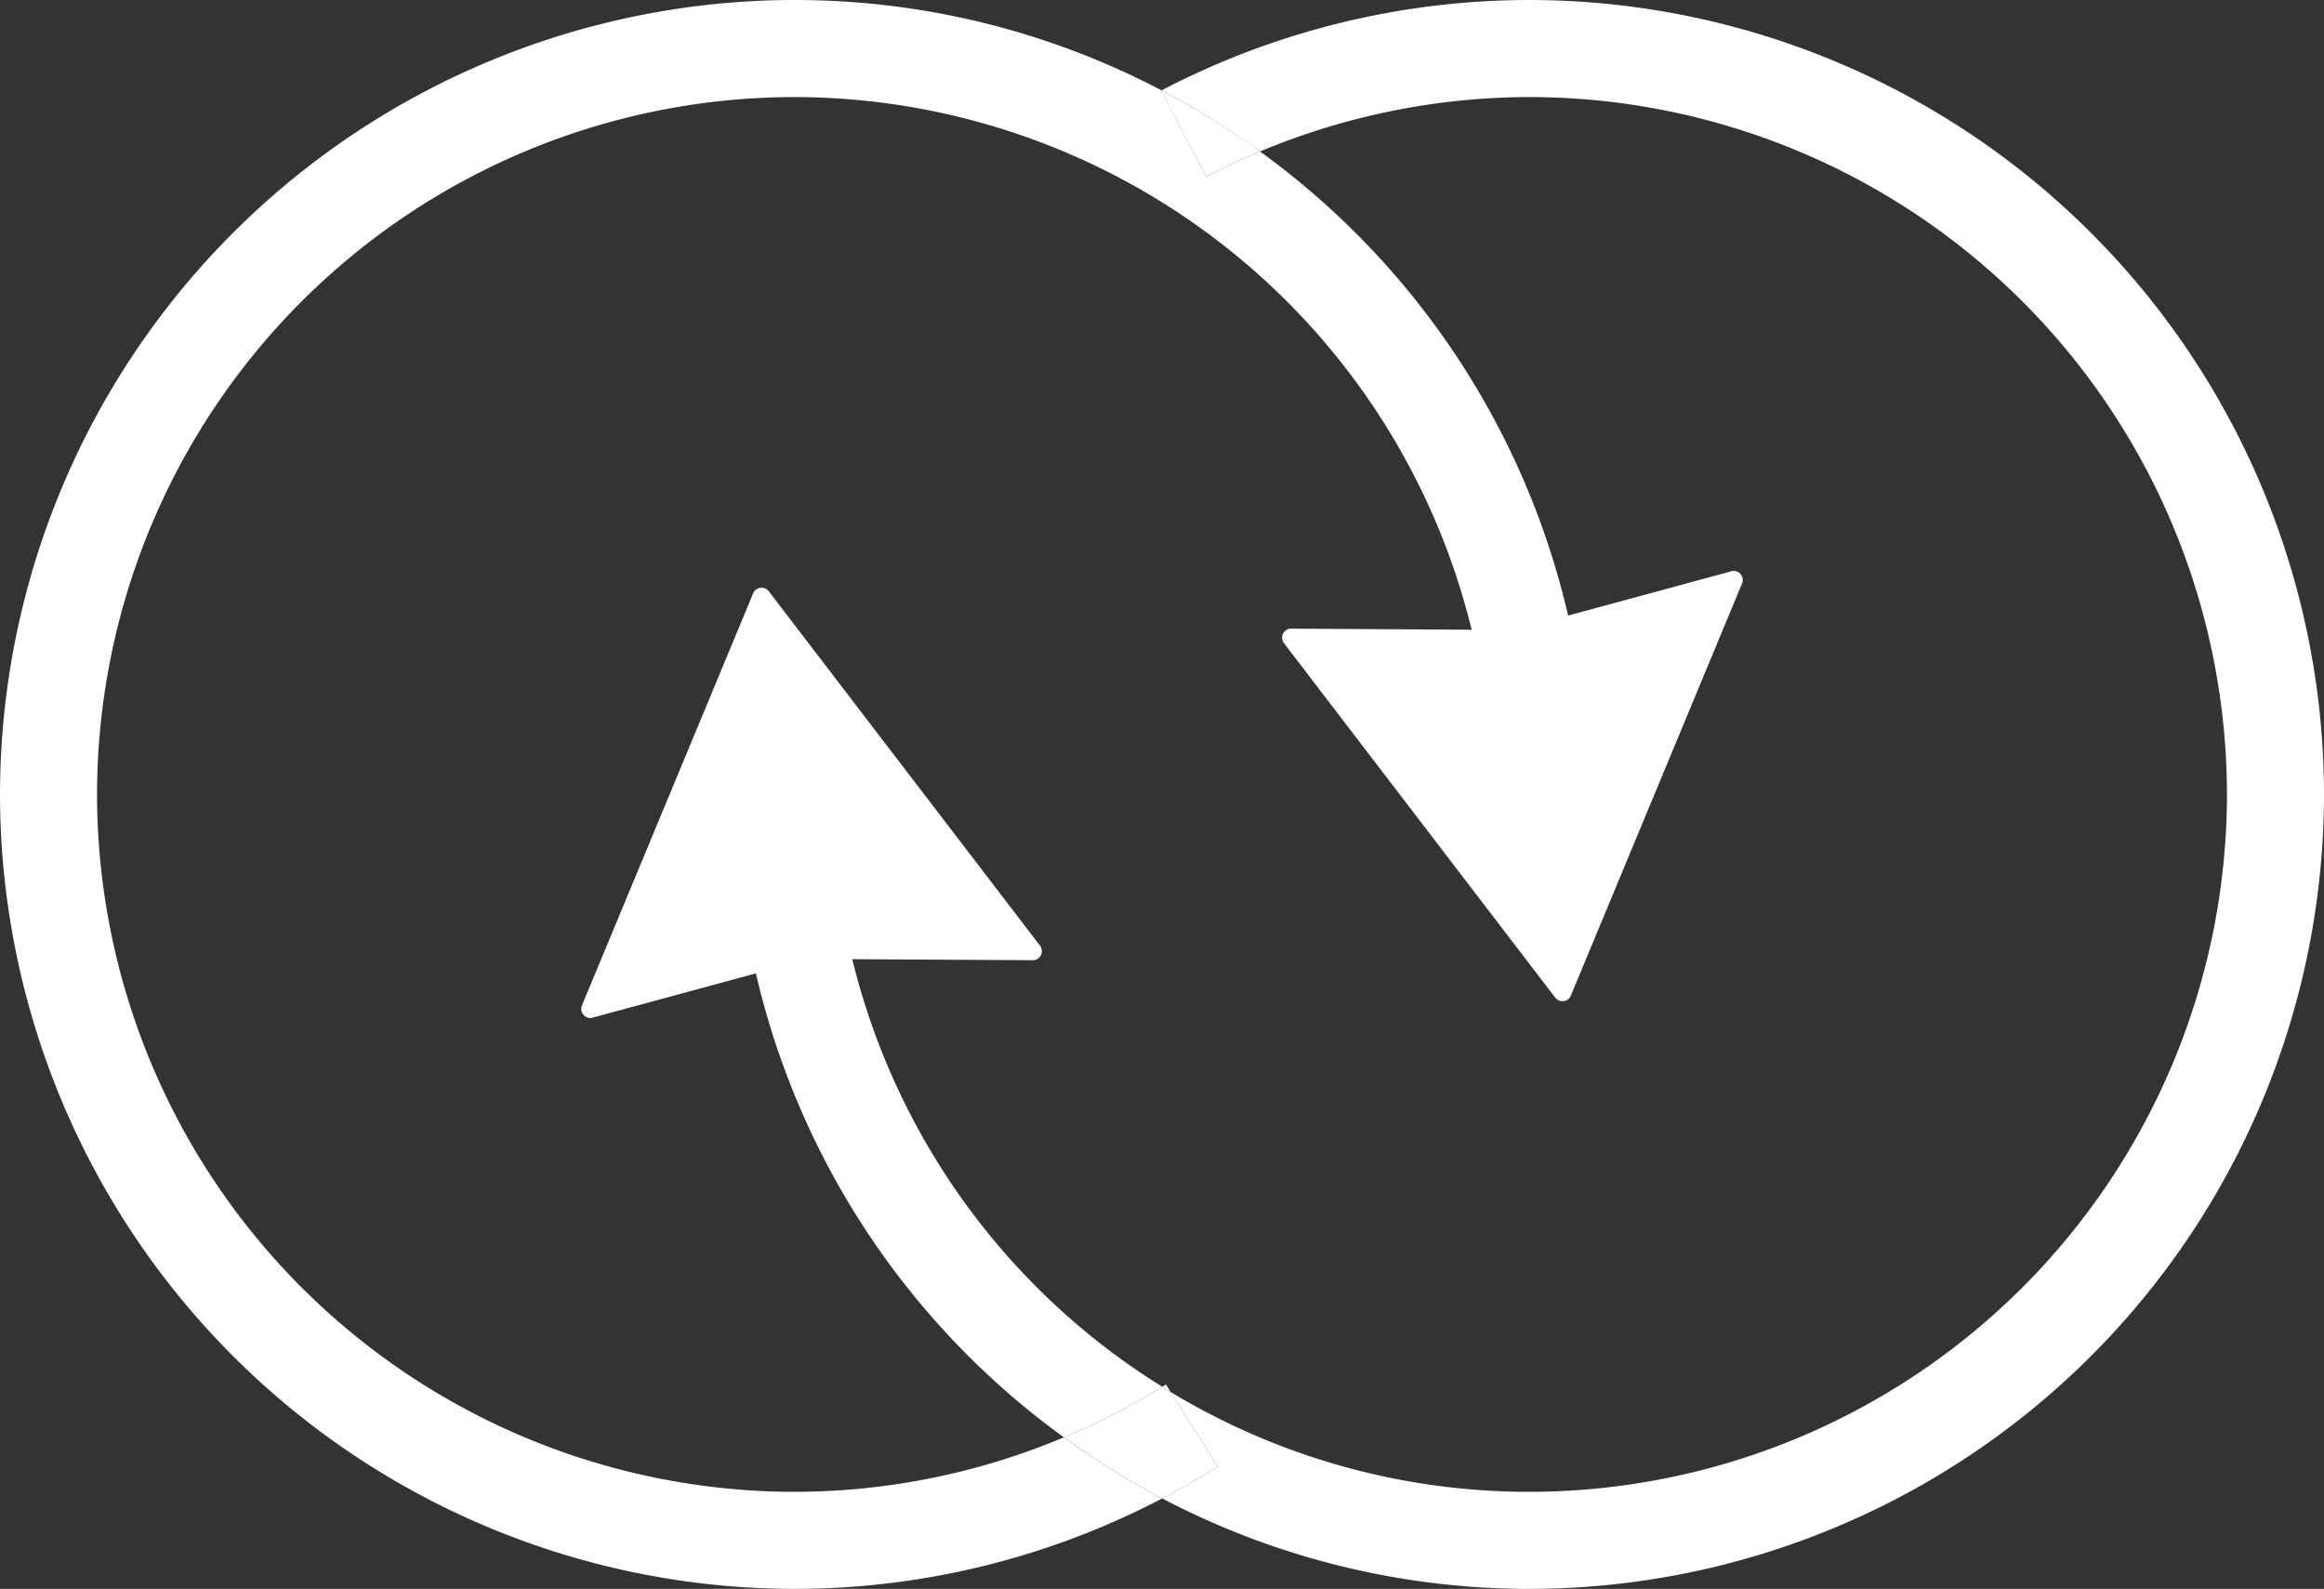 <svg xmlns="http://www.w3.org/2000/svg" xmlns:xlink="http://www.w3.org/1999/xlink" width="103.894" height="71.017" viewBox="0 0 103.894 71.017">
  <rect x="0" y="0" width="103.894" height="71.017" fill="#333333" stroke="none"/>
  <defs>
    <clipPath id="clip-path">
      <path id="Path_1421" data-name="Path 1421" d="M0,0H103.894V-71.017H0Z" fill="none"/>
    </clipPath>
  </defs>
  <g id="Group_1155" data-name="Group 1155" transform="translate(0 71.017)">
    <g id="Group_1154" data-name="Group 1154" clip-path="url(#clip-path)">
      <g id="Group_1146" data-name="Group 1146" transform="translate(70.225 -26.519)">
        <path id="Path_1413" data-name="Path 1413" d="M0,0,7.653-18.419a.406.406,0,0,0-.428-.559L-2.5-16.341-12.553-16.4a.407.407,0,0,0-.271.651L-.7.091A.407.407,0,0,0,0,0" fill="#fff"/>
      </g>
      <g id="Group_1147" data-name="Group 1147" transform="translate(35.508 -4.338)">
        <path id="Path_1414" data-name="Path 1414" d="M0,0A31.206,31.206,0,0,1-31.17-31.17,31.206,31.206,0,0,1,0-62.341,31.207,31.207,0,0,1,31.171-31.17h4.338A35.476,35.476,0,0,0,20.823-59.906c-.817.342-1.625.706-2.409,1.118L16.4-62.63l.021-.01A35.281,35.281,0,0,0,0-66.679,35.549,35.549,0,0,0-35.508-31.17,35.547,35.547,0,0,0,0,4.338,35.438,35.438,0,0,0,16.449.294a35.635,35.635,0,0,1-4.4-2.729A31.145,31.145,0,0,1,0,0" fill="#fff"/>
      </g>
      <g id="Group_1148" data-name="Group 1148" transform="translate(51.959 -9.034)">
        <path id="Path_1415" data-name="Path 1415" d="M0,0C.125.078.249.158.375.234L.166-.1C.112-.062.055-.034,0,0" fill="#fff"/>
      </g>
      <g id="Group_1149" data-name="Group 1149" transform="translate(37.215 -35.508)">
        <path id="Path_1416" data-name="Path 1416" d="M0,0H-4.338A35.478,35.478,0,0,0,10.346,28.735a31.115,31.115,0,0,0,4.4-2.261A31.173,31.173,0,0,1,0,0" fill="#fff"/>
      </g>
      <g id="Group_1150" data-name="Group 1150" transform="translate(68.386 -71.017)">
        <path id="Path_1417" data-name="Path 1417" d="M0,0A35.585,35.585,0,0,0-16.459,4.039a35.637,35.637,0,0,1,4.4,2.733A31.3,31.3,0,0,1,0,4.338,31.206,31.206,0,0,1,31.17,35.509,31.206,31.206,0,0,1,0,66.679a30.985,30.985,0,0,1-16.052-4.462l2.107,3.337c-.809.511-1.641.977-2.484,1.419A35.287,35.287,0,0,0,0,71.017,35.548,35.548,0,0,0,35.508,35.509,35.548,35.548,0,0,0,0,0" fill="#fff"/>
      </g>
      <g id="Group_1151" data-name="Group 1151" transform="translate(52.334 -8.8)">
        <path id="Path_1418" data-name="Path 1418" d="M0,0C-.126-.076-.25-.156-.375-.234a31.01,31.01,0,0,1-4.4,2.261,35.635,35.635,0,0,0,4.4,2.729C.466,4.314,1.3,3.848,2.107,3.337Z" fill="#fff"/>
      </g>
      <g id="Group_1152" data-name="Group 1152" transform="translate(53.922 -63.127)">
        <path id="Path_1419" data-name="Path 1419" d="M0,0C.784-.412,1.592-.776,2.409-1.118A35.529,35.529,0,0,0-2-3.851l-.021.01Z" fill="#fff"/>
      </g>
      <g id="Group_1153" data-name="Group 1153" transform="translate(33.669 -44.497)">
        <path id="Path_1420" data-name="Path 1420" d="M0,0-7.653,18.419a.407.407,0,0,0,.429.559L2.5,16.341l10.052.056a.407.407,0,0,0,.271-.651L.7-.091A.407.407,0,0,0,0,0" fill="#fff"/>
      </g>
    </g>
  </g>
</svg>
